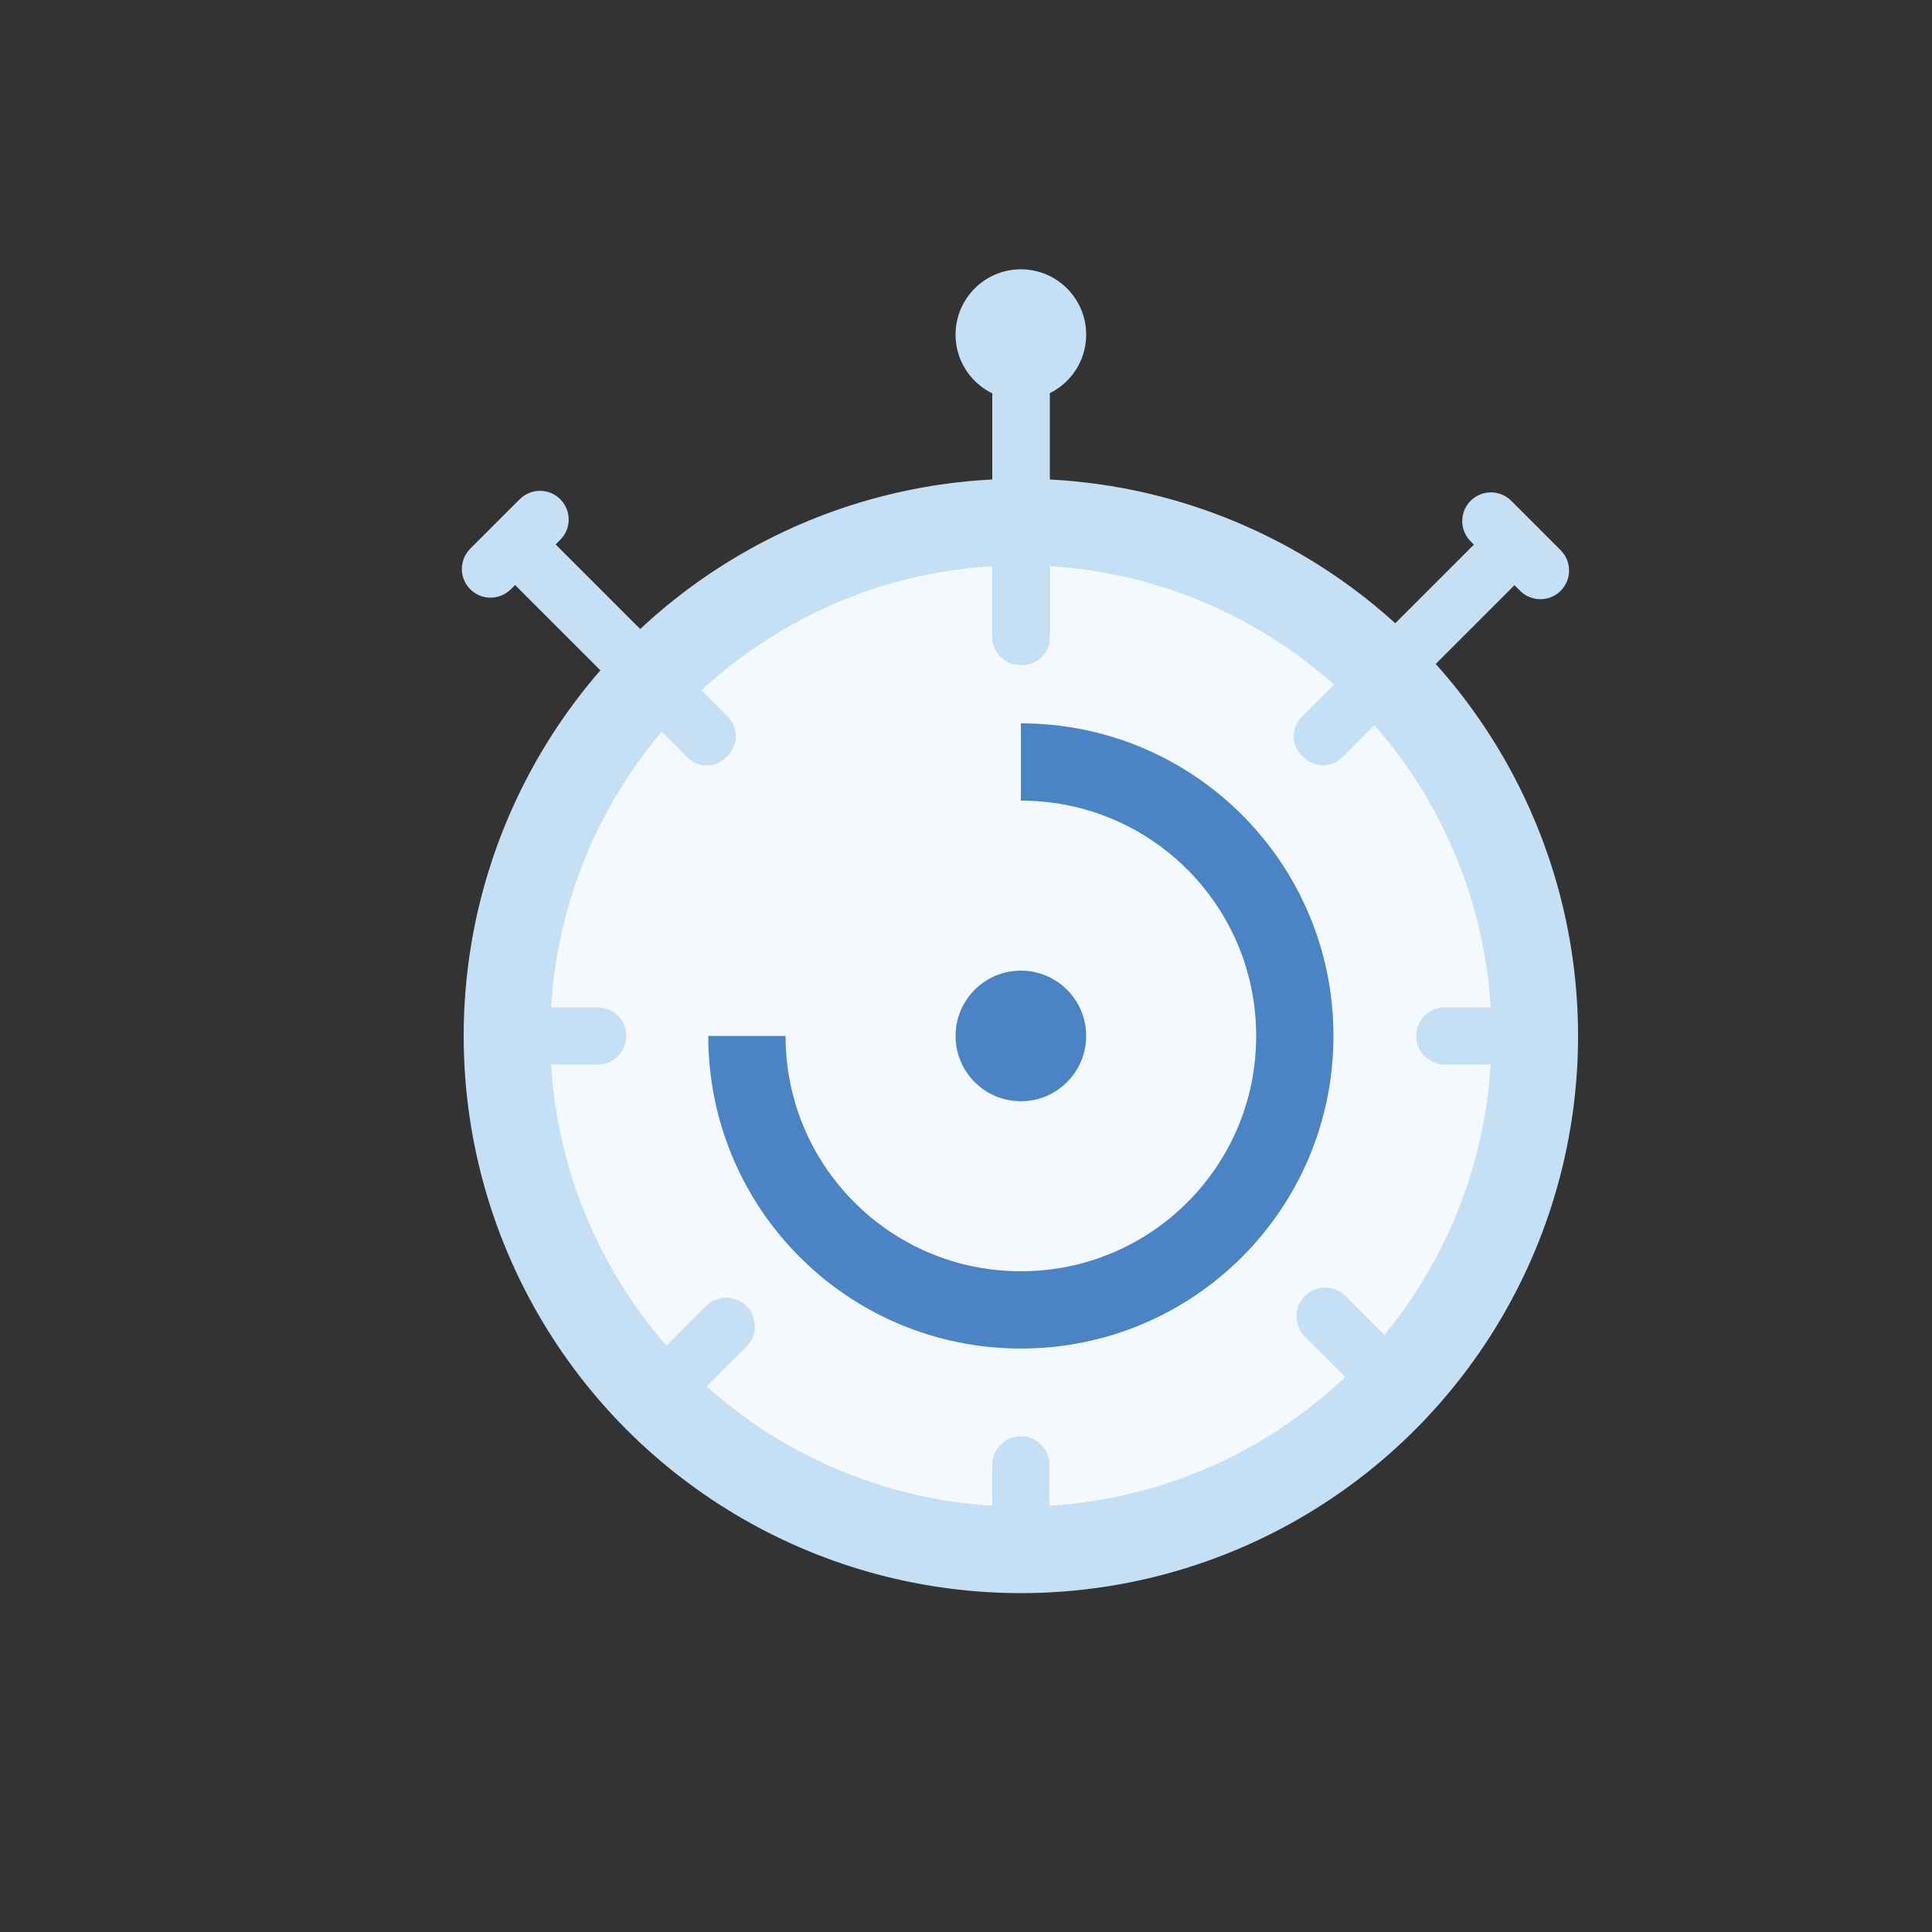 <?xml version="1.0" encoding="utf-8"?>
<!-- Generator: Adobe Illustrator 24.3.0, SVG Export Plug-In . SVG Version: 6.00 Build 0)  -->
<svg version="1.1" id="Layer_1" xmlns="http://www.w3.org/2000/svg" xmlns:xlink="http://www.w3.org/1999/xlink" x="0px" y="0px"
	 viewBox="0 0 500 500" style="enable-background:new 0 0 500 500;" xml:space="preserve">
<rect x="0" y="0" width="500" height="500" fill="#333333" stroke="none"/>
<style type="text/css">
	.st0{fill:#F3F9FD;}
	.st1{fill:#4A84C4;}
	.st2{fill:#2C6DB6;}
	.st3{fill:#4B83C4;}
	.st4{fill:#C5E0F5;}
	.st5{fill:#FCF0F2;}
	.st6{fill-rule:evenodd;clip-rule:evenodd;fill:#EB455B;}
	.st7{fill:#F4F3FA;}
	.st8{fill-rule:evenodd;clip-rule:evenodd;fill:#5D5FAB;}
	.st9{clip-path:url(#SVGID_2_);}
	.st10{fill:#2E6DB6;}
	.st11{fill-rule:evenodd;clip-rule:evenodd;fill:#2E6DB6;}
	.st12{fill:#EDF8FE;}
	.st13{fill-rule:evenodd;clip-rule:evenodd;fill:#5EA8D8;}
	.st14{fill:none;stroke:#4A84C4;stroke-width:20;stroke-miterlimit:10;}
	.st15{fill:#414C54;}
	.st16{fill:none;stroke:#FFFFFF;stroke-width:3;stroke-miterlimit:10;}
</style>
<g>
	<g>
		<circle class="st4" cx="264.2" cy="268.1" r="144.2"/>
		<circle class="st0" cx="264.2" cy="268.1" r="121.8"/>
		<path class="st14" d="M264.2,197.2c39.2,0,70.9,31.7,70.9,70.9S303.4,339,264.2,339s-70.9-31.7-70.9-70.9"/>
		<circle class="st1" cx="264.2" cy="268.1" r="16.9"/>
	</g>
	<circle class="st4" cx="264.2" cy="86.6" r="16.9"/>
	<path class="st4" d="M264.6,172.1h-0.7c-3.9,0-7.1-3.2-7.1-7.1v-62.6c0-3.9,3.2-7.1,7.1-7.1h0.7c3.9,0,7.1,3.2,7.1,7.1V165
		C271.7,168.9,268.5,172.1,264.6,172.1z"/>
	<path class="st4" d="M188.4,195.5l-0.5,0.5c-2.8,2.8-7.3,2.8-10,0l-44.3-44.3c-2.8-2.8-2.8-7.3,0-10l0.5-0.5c2.8-2.8,7.3-2.8,10,0
		l44.3,44.3C191.1,188.3,191.1,192.8,188.4,195.5z"/>
	<path class="st4" d="M336.9,195.5l0.5,0.5c2.8,2.8,7.3,2.8,10,0l44.3-44.3c2.8-2.8,2.8-7.3,0-10l-0.5-0.5c-2.8-2.8-7.3-2.8-10,0
		l-44.3,44.3C334.1,188.3,334.1,192.8,336.9,195.5z"/>
	<path class="st4" d="M264.2,404.6L264.2,404.6c-4.1,0-7.4-3.3-7.4-7.4v-18.1c0-4.1,3.3-7.4,7.4-7.4h0c4.1,0,7.4,3.3,7.4,7.4v18.1
		C271.7,401.3,268.3,404.6,264.2,404.6z"/>
	<path class="st4" d="M129.2,268.1L129.2,268.1c0-4.1,3.3-7.4,7.4-7.4h18.1c4.1,0,7.4,3.3,7.4,7.4l0,0c0,4.1-3.3,7.4-7.4,7.4h-18.1
		C132.6,275.5,129.2,272.2,129.2,268.1z"/>
	<path class="st4" d="M121.7,152.5L121.7,152.5c-2.9-2.9-2.9-7.6,0-10.5l12.8-12.8c2.9-2.9,7.6-2.9,10.5,0h0c2.9,2.9,2.9,7.6,0,10.5
		l-12.8,12.8C129.3,155.4,124.6,155.4,121.7,152.5z"/>
	<path class="st4" d="M380.6,129.6L380.6,129.6c2.9-2.9,7.6-2.9,10.5,0l12.8,12.8c2.9,2.9,2.9,7.6,0,10.5l0,0
		c-2.9,2.9-7.6,2.9-10.5,0l-12.8-12.8C377.7,137.2,377.7,132.5,380.6,129.6z"/>
	<path class="st4" d="M366.5,268.1L366.5,268.1c0-4.1,3.3-7.4,7.4-7.4h18.1c4.1,0,7.4,3.3,7.4,7.4l0,0c0,4.1-3.3,7.4-7.4,7.4H374
		C369.9,275.5,366.5,272.2,366.5,268.1z"/>
	<path class="st4" d="M337.7,335.4L337.7,335.4c2.9-2.9,7.6-2.9,10.5,0l12.8,12.8c2.9,2.9,2.9,7.6,0,10.5l0,0
		c-2.9,2.9-7.6,2.9-10.5,0l-12.8-12.8C334.8,343,334.8,338.3,337.7,335.4z"/>
	<path class="st4" d="M193.2,338L193.2,338c-2.9-2.9-7.6-2.9-10.5,0l-12.8,12.8c-2.9,2.9-2.9,7.6,0,10.5v0c2.9,2.9,7.6,2.9,10.5,0
		l12.8-12.8C196.1,345.6,196.1,340.9,193.2,338z"/>
</g>
</svg>
